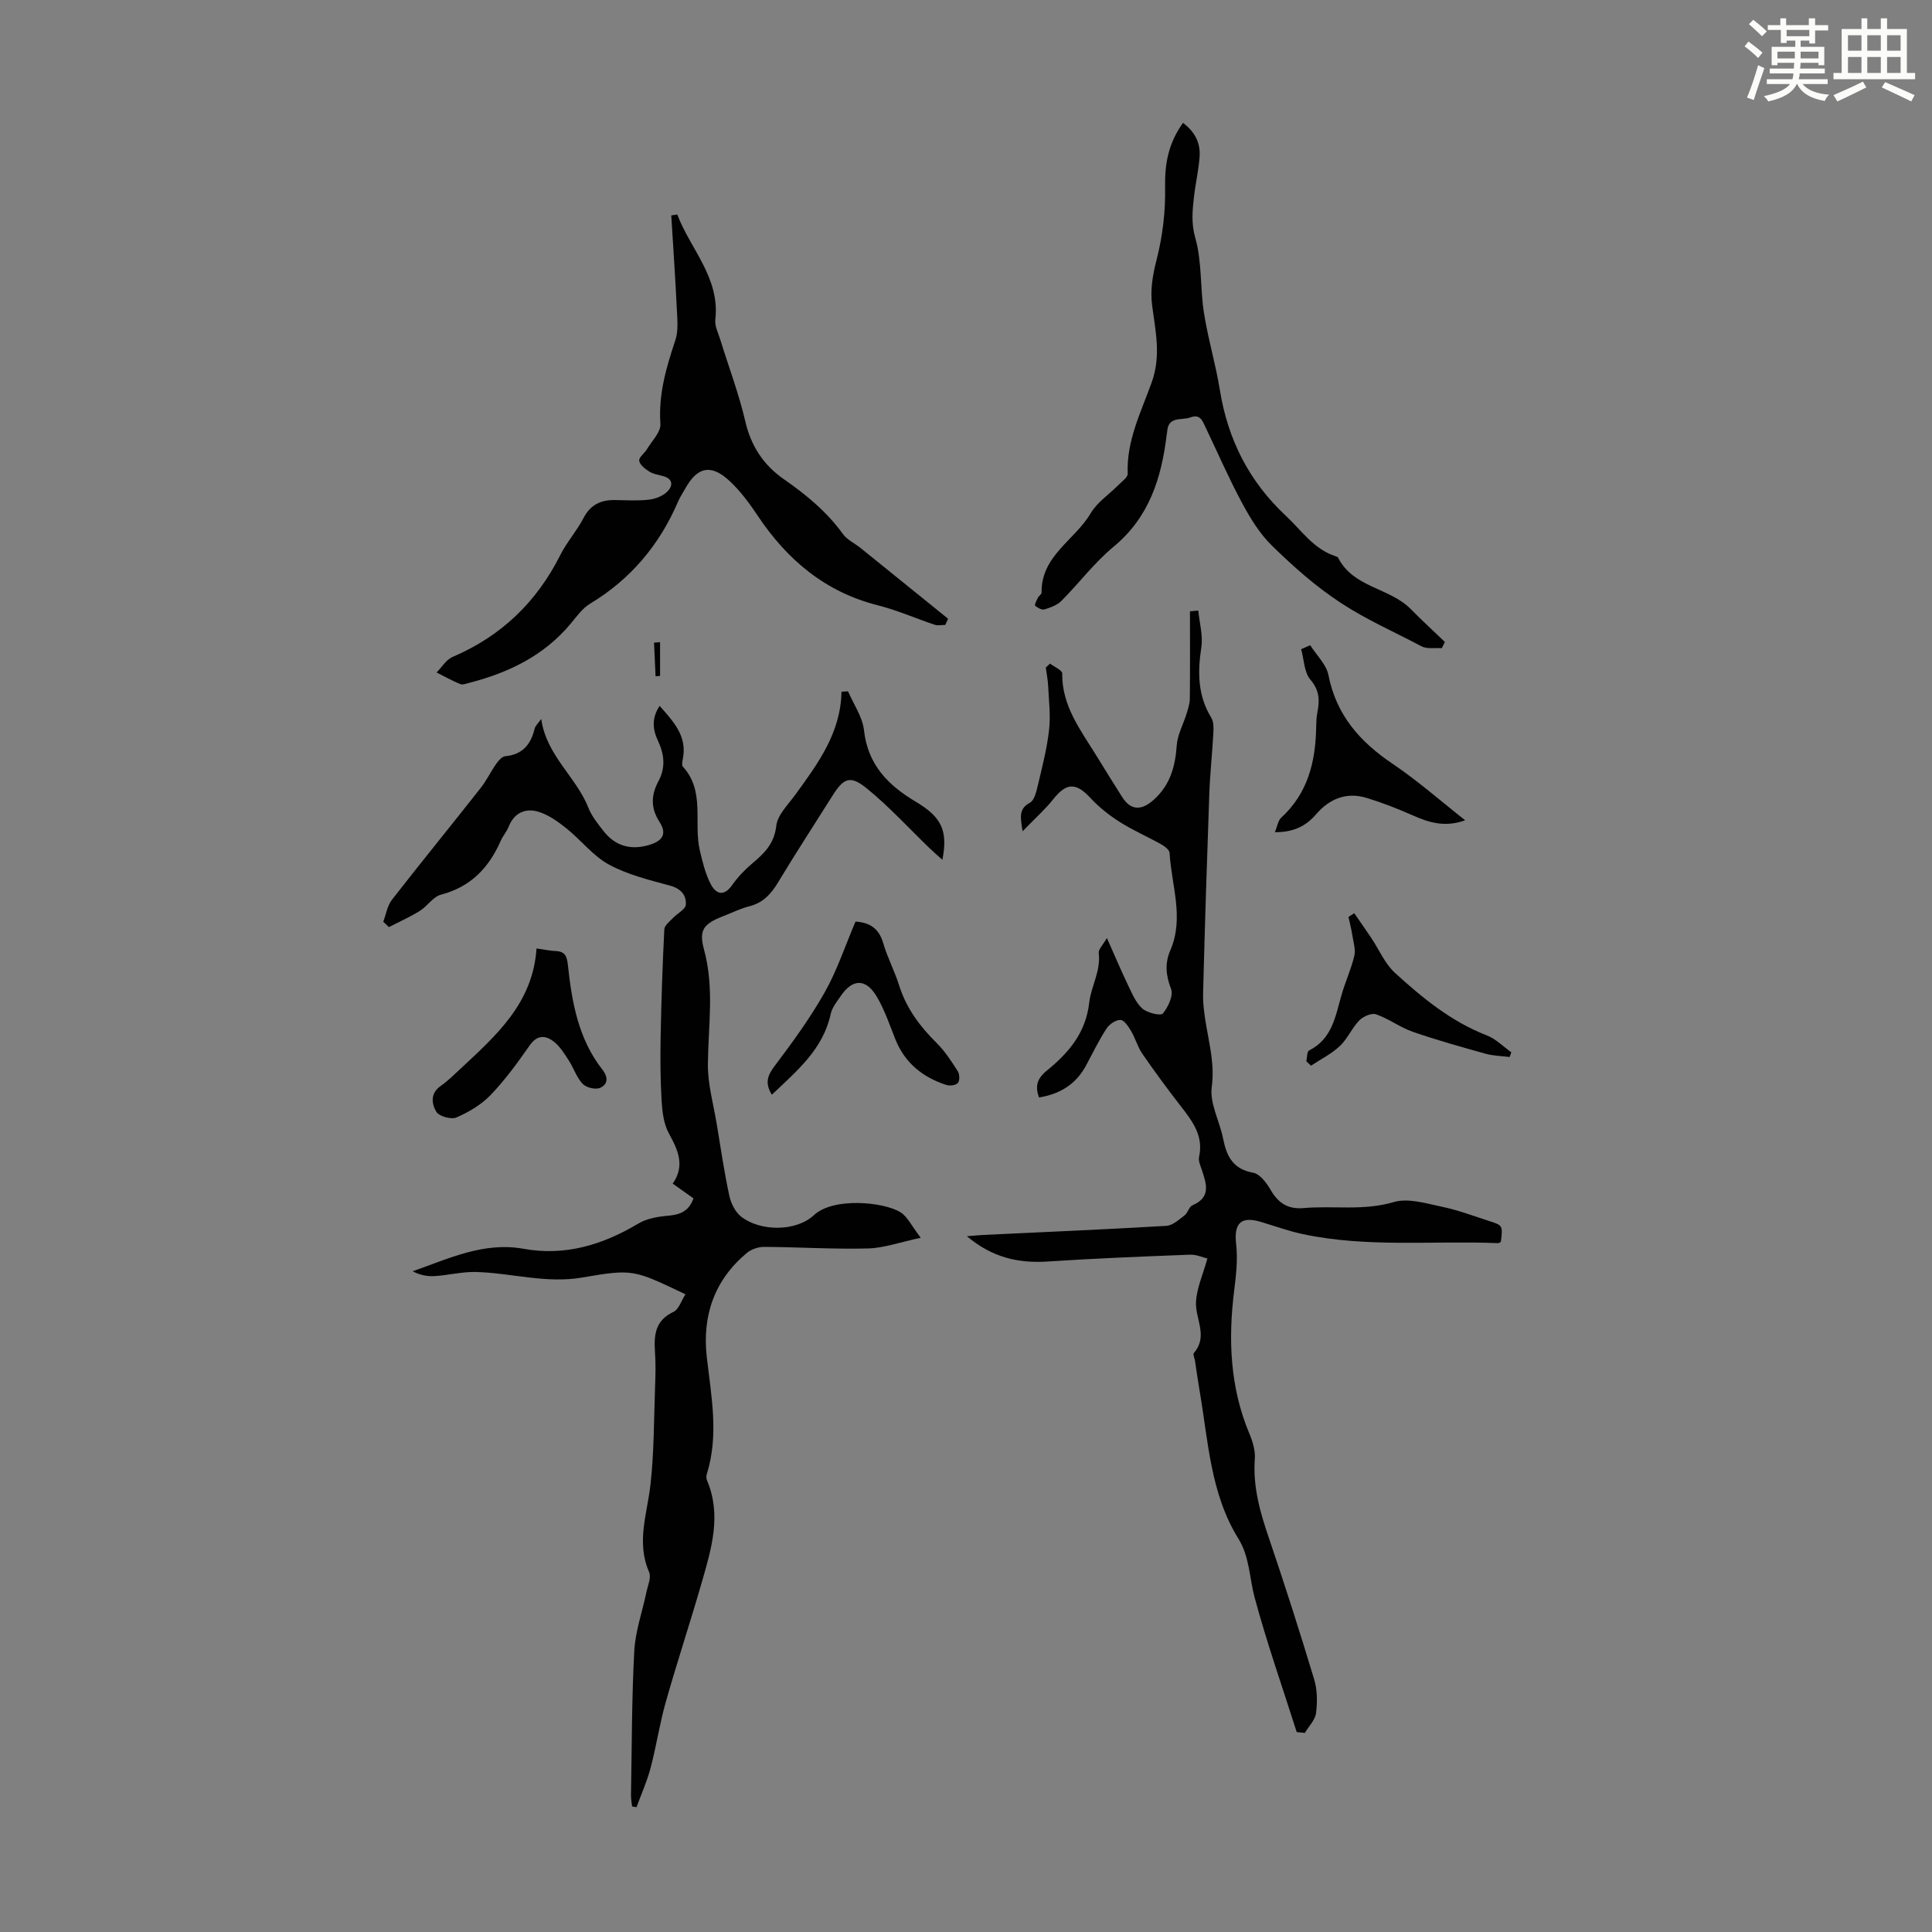 <svg enable-background="new 0 0 400 400" viewBox="0 0 400 400" xmlns="http://www.w3.org/2000/svg"><rect x="0" y="0" width="400" height="400" fill="#808080" stroke="none"/><path d="m361.2 9.6.8-1c.9.7 1.9 1.4 2.9 2.3l-.9 1.1c-1-1-2-1.8-2.8-2.4zm.5 10.6c.9-2.1 1.6-4.3 2.3-6.7.4.2.8.4 1.3.6-.7 2.1-1.5 4.3-2.2 6.6zm.4-15.2.9-.9c1 .8 2 1.6 2.8 2.4l-1 1c-.9-.9-1.8-1.7-2.7-2.5zm12.5-1.2h1.2v1.4h2.7v1.1h-2.7v2.7h-1.2v-.6h-1.8v1.3h4.9v3.8h-1.2v-.5h-3.7c0 .4-.1.9-.1 1.2h5.1v1h-5.2c0 .5-.1.9-.2 1.2h6v1h-5.2c1.1 1.3 2.9 2 5.5 2.2-.4.4-.7.8-.9 1.3-2.9-.5-4.8-1.6-5.7-3.5h-.1c-.8 1.7-2.7 2.9-5.9 3.6-.2-.4-.6-.8-.9-1.1 2.8-.6 4.6-1.4 5.4-2.5h-4.8v-1h5.3c.1-.3.2-.7.2-1.2h-4.9v-1h5c0-.4 0-.8.1-1.2h-3.5v.5h-1.2v-3.8h4.9v-1.3h-1.8v.5h-1.2v-2.7h-2.7v-1h2.6v-1.4h1.2v1.4h4.7v-1.4zm-6.6 8.3h3.6c0-.4 0-.9 0-1.4h-3.6zm1.9-4.6h4.7v-1.3h-4.7zm6.6 3.2h-3.7v1.4h3.7z" fill="#fbfcfa"/><path d="m385.3 3.8h1.3v2.2h2.8v-2.2h1.3v2.2h4.1v9.1h1.7v1.3h-16.9v-1.3h1.7v-9.1h4.1v-2.2zm.4 13.1.7 1.2c-1.8.9-3.8 1.9-6 2.9-.2-.4-.5-.8-.8-1.3 2.3-1 4.3-1.9 6.1-2.8zm-3.1-6.4h2.8v-3.2h-2.8zm0 4.6h2.8v-3.3h-2.8zm4-4.6h2.8v-3.2h-2.8zm0 4.6h2.8v-3.3h-2.8zm3.7 1.9c2.1.9 4.1 1.8 6.1 2.7l-.7 1.3c-2.2-1.1-4.2-2-6.1-2.9zm3.2-9.7h-2.8v3.2h2.8zm-2.8 7.8h2.8v-3.3h-2.8z" fill="#fbfcfa"/><g fill="#010102"><path d="m190.63 256.27c-4.26.9-7.59 2.12-10.95 2.21-7.13.18-14.28-.28-21.43-.33-1.21-.01-2.67.47-3.59 1.23-6.74 5.61-9.3 12.99-8.33 21.55.92 8.1 2.54 16.16.01 24.25-.13.4-.13.94.04 1.32 3.03 7.14.94 14.06-1.03 20.92-2.4 8.35-5.14 16.61-7.51 24.97-1.28 4.51-1.96 9.18-3.16 13.71-.73 2.75-1.92 5.38-2.9 8.06-.3-.05-.6-.1-.91-.15-.08-.78-.25-1.56-.23-2.34.18-9.96.15-19.93.68-29.87.22-4.07 1.66-8.07 2.5-12.11.29-1.4 1.06-3.1.57-4.21-2.69-6.14-.4-12.03.28-18.07.76-6.75.71-13.59.96-20.39.09-2.35.14-4.71-.02-7.05-.24-3.52 0-6.56 3.81-8.35 1.13-.53 1.65-2.36 2.5-3.65-10.7-5.07-10.74-5.31-21.4-3.47-7.51 1.29-14.67-.96-22-1.15-2.81-.07-5.63.66-8.46.85-1.53.1-3.09-.18-4.63-1 7.55-2.63 14.72-6.14 22.98-4.65 8.6 1.56 16.4-.83 23.78-5.24 1.71-1.02 3.94-1.41 5.98-1.59 2.44-.21 4.38-.77 5.41-3.61-1.34-.95-2.76-1.95-4.3-3.05 2.6-3.74 1.09-6.95-.8-10.41-1.09-1.99-1.37-4.55-1.51-6.89-.26-4.42-.27-8.86-.19-13.29.14-7.36.39-14.72.76-22.07.04-.81 1.11-1.61 1.79-2.33.89-.96 2.58-1.78 2.66-2.75.15-1.95-.99-3.34-3.26-3.96-4.3-1.17-8.76-2.25-12.62-4.34-3.32-1.8-5.8-5.08-8.82-7.5-1.75-1.4-3.7-2.81-5.8-3.45-2.68-.81-5.02.17-6.18 3.09-.41 1.03-1.19 1.9-1.64 2.92-2.45 5.58-6.21 9.54-12.36 11.15-1.65.43-2.84 2.4-4.42 3.38-2.03 1.26-4.24 2.24-6.37 3.34-.39-.37-.78-.75-1.17-1.12.58-1.53.84-3.31 1.8-4.55 6.05-7.77 12.28-15.4 18.37-23.14 1.23-1.55 2.08-3.39 3.23-5.02.46-.65 1.19-1.49 1.86-1.55 3.57-.34 5.28-2.43 6.08-5.69.16-.67.81-1.22 1.37-2.02 1.04 7.54 7.24 11.98 9.77 18.4.68 1.73 1.94 3.28 3.1 4.77 2.38 3.07 5.52 4.01 9.26 2.97 3.01-.84 3.97-2.33 2.34-4.86-1.9-2.95-1.69-5.63-.19-8.43 1.51-2.84 1.19-5.57-.12-8.35-1.08-2.31-1.36-4.63.35-7.22 2.9 3.31 5.75 6.28 4.8 11-.1.52-.25 1.29.01 1.58 4.65 5.08 2.18 11.57 3.5 17.29.54 2.35 1.13 4.77 2.2 6.91 1.08 2.15 2.73 2.86 4.54.28 1.15-1.63 2.57-3.12 4.1-4.41 2.51-2.11 4.58-4.09 5-7.81.26-2.28 2.47-4.41 3.97-6.48 4.64-6.4 9.38-12.74 9.53-21.29.45-.03.9-.06 1.36-.08 1.14 2.68 2.99 5.28 3.3 8.06.79 7.15 5 11.4 10.74 14.81 5.33 3.17 6.67 5.98 5.49 12.01-1.08-.98-1.86-1.63-2.59-2.34-4.33-4.17-8.4-8.65-13.05-12.43-3.45-2.8-4.8-2.17-7.13 1.53-3.76 5.96-7.6 11.87-11.24 17.9-1.45 2.41-3.1 4.24-5.94 4.96-1.83.46-3.55 1.32-5.32 2.01-4.13 1.6-5.21 2.83-4.08 6.96 2.16 7.9.88 15.76.8 23.67-.05 4.16 1.15 8.33 1.84 12.49.81 4.95 1.55 9.92 2.6 14.82.34 1.57 1.24 3.38 2.47 4.33 3.98 3.08 11.35 3.12 15.05-.33 4.04-3.76 14.43-2.74 17.91-.6 1.47.92 2.33 2.87 4.2 5.29z"/><path d="m211.72 172.1c-.5-3.04-.78-4.67 1.5-5.9.96-.52 1.36-2.37 1.68-3.7.89-3.77 1.87-7.56 2.3-11.39.34-2.99-.05-6.06-.19-9.09-.06-1.28-.32-2.55-.49-3.82.29-.27.59-.54.88-.81.88.68 2.53 1.37 2.52 2.04-.08 6.75 3.83 11.76 7.1 17.06 1.76 2.86 3.52 5.71 5.32 8.54 1.79 2.81 3.99 2.82 6.51.57 3.43-3.07 4.47-6.88 4.78-11.27.15-2.2 1.34-4.32 2.01-6.49.32-1.04.69-2.12.7-3.18.07-6.03.03-12.07.03-18.1.57-.05 1.15-.1 1.72-.15.25 2.54 1 5.17.63 7.62-.78 5.15-.76 9.98 2.07 14.58.51.83.48 2.11.42 3.17-.23 4.23-.69 8.45-.84 12.67-.49 13.7-.93 27.41-1.28 41.12-.06 2.32.28 4.67.68 6.97.71 4.13 1.71 8.06 1.11 12.5-.46 3.39 1.63 7.08 2.35 10.69.72 3.64 2.02 6.32 6.22 7.07 1.4.25 2.79 2.12 3.63 3.57 1.58 2.74 3.61 4.03 6.82 3.75 6.18-.55 12.39.62 18.64-1.24 3.03-.9 6.81.3 10.16 1 3.27.68 6.42 1.9 9.62 2.92 2.82.9 2.82.92 2.42 4.31-.2.09-.4.28-.59.27-13.46-.55-27.03.97-40.37-1.86-2.93-.62-5.78-1.65-8.66-2.52-4.23-1.28-5.68.25-5.19 4.59.36 3.16-.01 6.44-.41 9.62-1.26 10.15-.86 20.07 3.17 29.66.68 1.61 1.23 3.48 1.11 5.17-.43 5.74 1.08 11.02 2.9 16.35 3.3 9.72 6.43 19.5 9.39 29.33.66 2.18.67 4.69.38 6.96-.19 1.44-1.51 2.74-2.32 4.1-.56-.06-1.12-.11-1.68-.17-2.95-9.29-6.19-18.49-8.72-27.89-1.08-4.05-1.03-8.4-3.34-12.13-5.81-9.36-6.24-20.13-8.03-30.55-.36-2.09-.65-4.2-.97-6.3-.09-.55-.46-1.35-.23-1.62 3-3.45.29-7.01.44-10.5.12-2.87 1.43-5.7 2.36-9.06-.98-.23-2.31-.85-3.62-.79-9.81.38-19.62.76-29.41 1.41-6.06.4-11.48-.78-16.76-5.23 1.58-.13 2.5-.23 3.43-.27 12.62-.6 25.25-1.14 37.86-1.88 1.31-.08 2.61-1.29 3.77-2.17.68-.52.92-1.78 1.62-2.08 3.96-1.69 2.88-4.52 1.93-7.42-.28-.84-.72-1.81-.55-2.59.98-4.37-1.37-7.41-3.79-10.53-2.74-3.53-5.4-7.14-7.94-10.82-.99-1.43-1.45-3.22-2.34-4.73-.55-.93-1.44-2.28-2.21-2.29-.97-.02-2.31.9-2.89 1.8-1.58 2.43-2.84 5.06-4.22 7.62-2.06 3.83-5.3 5.91-9.75 6.63-.83-2.37-.43-3.89 1.68-5.61 4.44-3.62 8.02-7.74 8.73-14.08.38-3.34 2.43-6.52 1.96-10.21-.09-.75.84-1.62 1.69-3.12 1.67 3.75 2.96 6.82 4.4 9.81.82 1.69 1.59 3.6 2.93 4.79 1.02.91 3.8 1.57 4.25 1.04 1.1-1.32 2.22-3.72 1.71-5.07-1.08-2.81-1.33-5.31-.16-8.01 2.92-6.74.23-13.46-.15-20.18-.04-.63-1.02-1.38-1.73-1.77-2.83-1.58-5.83-2.88-8.56-4.61-2.21-1.4-4.33-3.08-6.1-4.99-3-3.24-4.97-3.19-7.73.3-1.73 2.17-3.85 4.04-6.31 6.59z"/><path d="m140.22 44.41c2.73 7.21 8.88 13.08 7.88 21.78-.15 1.33.62 2.79 1.04 4.17 1.74 5.64 3.85 11.19 5.18 16.93 1.19 5.13 3.82 9.04 7.98 11.93 4.62 3.21 8.87 6.72 12.21 11.33.87 1.21 2.43 1.92 3.64 2.89 6.05 4.88 12.09 9.77 18.14 14.66-.19.43-.38.86-.58 1.28-.73 0-1.52.19-2.18-.03-3.92-1.3-7.73-3-11.72-4.01-10.92-2.75-18.79-9.38-24.91-18.53-1.73-2.59-3.62-5.17-5.89-7.27-3.82-3.53-6.65-2.88-9.14 1.62-.49.88-1.06 1.72-1.46 2.64-3.85 8.98-9.8 16.1-18.23 21.18-1.57.94-2.75 2.6-3.95 4.05-5.52 6.67-12.84 10.22-21.01 12.33-.65.17-1.43.48-1.96.26-1.67-.68-3.25-1.58-4.87-2.39 1.09-1.1 1.99-2.66 3.31-3.22 10.07-4.3 17.41-11.35 22.31-21.11 1.35-2.68 3.43-5 4.81-7.66 1.44-2.77 3.59-3.75 6.5-3.71 2.35.03 4.72.19 7.04-.08 1.33-.15 2.86-.75 3.79-1.66 1.13-1.11 1.32-2.64-.87-3.22-.97-.26-2.03-.42-2.85-.94-.87-.54-1.96-1.39-2.09-2.23-.11-.71 1.11-1.56 1.62-2.42 1.02-1.71 2.89-3.54 2.77-5.21-.43-6.11 1.2-11.67 3.09-17.32.66-1.97.41-4.3.31-6.45-.31-6.47-.76-12.93-1.15-19.4.41-.06.82-.12 1.24-.19z"/><path d="m244.93 25.44c2.57 1.93 3.65 4.29 3.43 7.11-.22 2.77-.86 5.51-1.17 8.28-.31 2.8-.58 5.39.28 8.42 1.41 4.93.99 10.35 1.79 15.49.84 5.38 2.43 10.63 3.3 16.01 1.66 10.26 6.03 18.92 13.69 26.07 3.25 3.03 5.74 6.87 10.24 8.33.21.07.48.17.57.34 3.13 6.2 10.66 6.17 15.03 10.62 2.29 2.33 4.7 4.54 7.06 6.8-.21.43-.43.86-.64 1.29-1.42-.11-3.08.22-4.23-.4-5.55-2.95-11.27-5.43-16.64-8.95-5.32-3.48-9.83-7.53-14.23-11.81-2.56-2.49-4.54-5.72-6.25-8.9-2.75-5.11-5.07-10.45-7.57-15.69-.63-1.31-1.09-2.79-3.14-2.03-1.8.67-4.59-.34-4.8 2.94-.01.22-.07.44-.1.66-1.08 8.94-3.6 17.05-10.98 23.16-3.98 3.29-7.15 7.55-10.82 11.23-.88.88-2.26 1.39-3.5 1.76-.55.16-1.43-.33-1.94-.77-.17-.15.31-1.11.58-1.65.19-.39.77-.72.76-1.07-.12-7.63 6.91-10.86 10.16-16.41 1.34-2.28 3.8-3.88 5.72-5.83.73-.74 1.98-1.61 1.95-2.37-.29-6.85 2.81-12.86 4.99-18.97 1.95-5.48.75-10.58.07-15.82-.42-3.29.09-6.24.91-9.46 1.25-4.87 1.88-10.06 1.77-15.09-.08-4.81.66-9.05 3.71-13.29z"/><path d="m111.08 196.37c1.74.24 2.83.49 3.93.53 2.03.07 2.38 1.14 2.58 3.01.82 7.67 2.18 15.23 7.12 21.53 1.29 1.65 1.12 3.09-.47 3.79-.94.42-2.87-.05-3.61-.83-1.26-1.33-1.85-3.27-2.88-4.86-.89-1.38-1.81-2.87-3.06-3.86-1.74-1.37-3.47-1.47-5.04.78-2.49 3.57-5.08 7.13-8.08 10.26-1.92 2-4.51 3.53-7.08 4.64-1.08.47-3.6-.24-4.16-1.18-.94-1.58-1.31-3.8.89-5.33 1.46-1.02 2.74-2.29 4.05-3.51 7.37-6.89 15.06-13.57 15.81-24.97z"/><path d="m271.26 133.58c1.3 2.06 3.34 3.97 3.78 6.19 1.62 8.29 6.53 13.82 13.3 18.38 5.15 3.47 9.84 7.61 15.01 11.68-4.11 1.49-7.42.51-10.77-.98-3.14-1.39-6.36-2.65-9.63-3.65-4.19-1.28-7.72.19-10.49 3.41-2.1 2.44-4.63 3.7-8.51 3.69.52-1.24.65-2.4 1.3-3 5.56-5.09 7.14-11.65 7.25-18.81.02-1 .06-2.03.25-3.01.49-2.48.45-4.54-1.44-6.76-1.31-1.53-1.32-4.17-1.92-6.31.62-.28 1.25-.56 1.87-.83z"/><path d="m159.8 226.65c-1.49-2.44-.89-3.99.58-5.95 3.69-4.89 7.33-9.88 10.34-15.2 2.57-4.54 4.23-9.59 6.4-14.69 2.64.15 4.79 1.17 5.73 4.42.86 2.99 2.37 5.8 3.3 8.77 1.49 4.74 4.29 8.5 7.77 11.94 1.72 1.7 3.07 3.8 4.38 5.85.39.61.43 1.93.02 2.42-.4.49-1.67.65-2.39.42-4.87-1.58-8.57-4.53-10.54-9.42-1.2-3-2.23-6.12-3.87-8.88-2.24-3.77-4.98-3.71-7.4-.19-.82 1.19-1.83 2.42-2.13 3.78-1.57 7.3-6.95 11.76-12.19 16.73z"/><path d="m280.38 189.07c1.18 1.7 2.37 3.39 3.52 5.11 1.63 2.43 2.82 5.34 4.92 7.25 5.69 5.19 11.65 10.09 19.02 12.94 1.86.72 3.38 2.3 5.06 3.49-.11.33-.23.65-.34.98-1.67-.21-3.4-.23-5-.68-5.05-1.41-10.12-2.82-15.07-4.54-2.63-.92-4.96-2.7-7.59-3.62-.93-.32-2.67.44-3.47 1.26-1.54 1.59-2.44 3.82-4.04 5.32-1.73 1.63-3.96 2.73-5.97 4.06-.32-.31-.64-.61-.96-.92.18-.77.12-2 .57-2.23 4.76-2.38 5.45-7.03 6.7-11.43.78-2.74 2-5.37 2.66-8.14.31-1.3-.17-2.81-.39-4.21-.2-1.3-.53-2.58-.81-3.87.4-.25.79-.51 1.19-.77z"/><path d="m136.66 132.95v6.99c-.31.03-.62.05-.93.08-.11-2.32-.21-4.64-.32-6.96.41-.03.83-.07 1.25-.11z"/></g></svg>